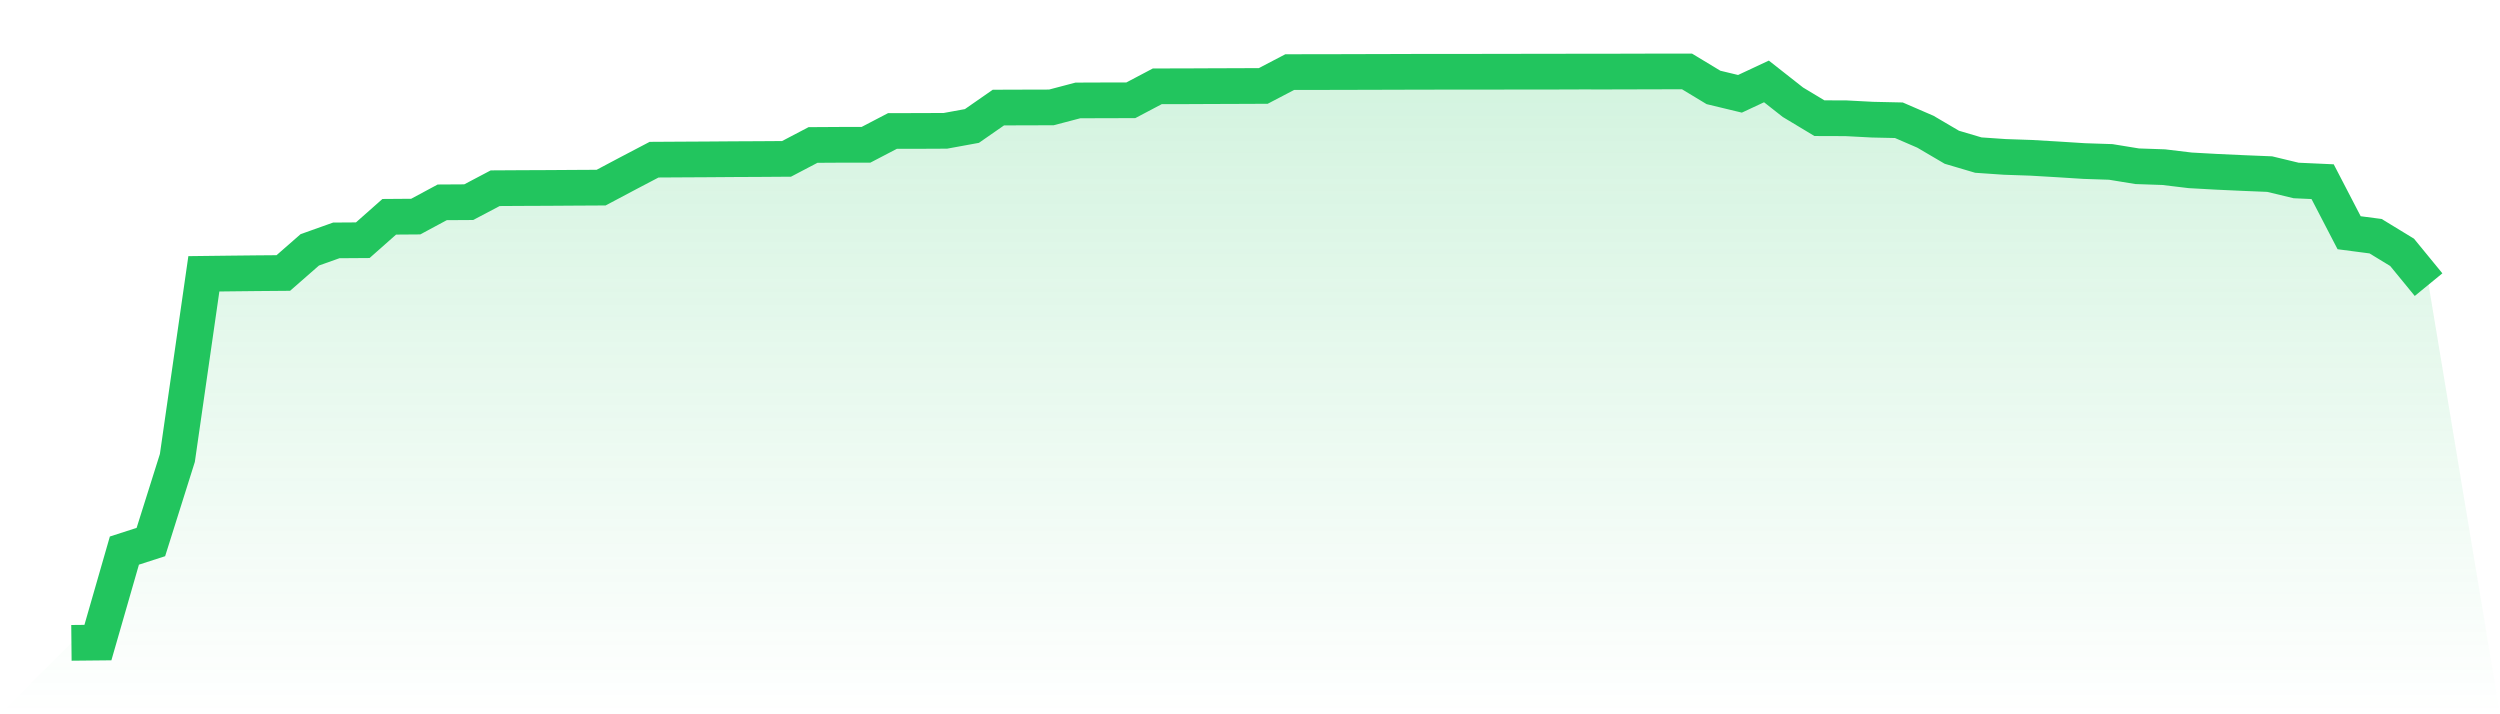 <svg viewBox="0 0 140 40" xmlns="http://www.w3.org/2000/svg">
<defs>
<linearGradient id="gradient" x1="0" x2="0" y1="0" y2="1">
<stop offset="0%" stop-color="#22c55e" stop-opacity="0.2"/>
<stop offset="100%" stop-color="#22c55e" stop-opacity="0"/>
</linearGradient>
</defs>
<path d="M4,36 L4,36 L5.483,35.985 L6.966,30.833 L8.449,30.354 L9.933,25.644 L11.416,15.334 L12.899,15.316 L14.382,15.3 L15.865,15.288 L17.348,13.991 L18.831,13.462 L20.315,13.452 L21.798,12.14 L23.281,12.129 L24.764,11.331 L26.247,11.322 L27.73,10.54 L29.213,10.531 L30.697,10.525 L32.18,10.515 L33.663,10.507 L35.146,9.72 L36.629,8.942 L38.112,8.933 L39.596,8.925 L41.079,8.914 L42.562,8.907 L44.045,8.897 L45.528,8.119 L47.011,8.11 L48.494,8.109 L49.978,7.335 L51.461,7.333 L52.944,7.326 L54.427,7.055 L55.91,6.024 L57.393,6.019 L58.876,6.015 L60.36,5.625 L61.843,5.619 L63.326,5.616 L64.809,4.833 L66.292,4.831 L67.775,4.824 L69.258,4.819 L70.742,4.813 L72.225,4.038 L73.708,4.036 L75.191,4.033 L76.674,4.029 L78.157,4.025 L79.64,4.02 L81.124,4.019 L82.607,4.019 L84.09,4.016 L85.573,4.014 L87.056,4.013 L88.539,4.008 L90.022,4.009 L91.506,4.005 L92.989,4.001 L94.472,4 L95.955,4.896 L97.438,5.253 L98.921,4.56 L100.404,5.726 L101.888,6.618 L103.371,6.623 L104.854,6.701 L106.337,6.734 L107.82,7.375 L109.303,8.246 L110.787,8.685 L112.27,8.787 L113.753,8.838 L115.236,8.925 L116.719,9.019 L118.202,9.068 L119.685,9.31 L121.169,9.361 L122.652,9.539 L124.135,9.621 L125.618,9.689 L127.101,9.75 L128.584,10.107 L130.067,10.174 L131.551,13.033 L133.034,13.227 L134.517,14.131 L136,15.94 L140,40 L0,40 z" fill="url(#gradient)"/>
<path d="M4,36 L4,36 L5.483,35.985 L6.966,30.833 L8.449,30.354 L9.933,25.644 L11.416,15.334 L12.899,15.316 L14.382,15.3 L15.865,15.288 L17.348,13.991 L18.831,13.462 L20.315,13.452 L21.798,12.14 L23.281,12.129 L24.764,11.331 L26.247,11.322 L27.73,10.54 L29.213,10.531 L30.697,10.525 L32.18,10.515 L33.663,10.507 L35.146,9.72 L36.629,8.942 L38.112,8.933 L39.596,8.925 L41.079,8.914 L42.562,8.907 L44.045,8.897 L45.528,8.119 L47.011,8.11 L48.494,8.109 L49.978,7.335 L51.461,7.333 L52.944,7.326 L54.427,7.055 L55.91,6.024 L57.393,6.019 L58.876,6.015 L60.36,5.625 L61.843,5.619 L63.326,5.616 L64.809,4.833 L66.292,4.831 L67.775,4.824 L69.258,4.819 L70.742,4.813 L72.225,4.038 L73.708,4.036 L75.191,4.033 L76.674,4.029 L78.157,4.025 L79.64,4.02 L81.124,4.019 L82.607,4.019 L84.09,4.016 L85.573,4.014 L87.056,4.013 L88.539,4.008 L90.022,4.009 L91.506,4.005 L92.989,4.001 L94.472,4 L95.955,4.896 L97.438,5.253 L98.921,4.56 L100.404,5.726 L101.888,6.618 L103.371,6.623 L104.854,6.701 L106.337,6.734 L107.82,7.375 L109.303,8.246 L110.787,8.685 L112.27,8.787 L113.753,8.838 L115.236,8.925 L116.719,9.019 L118.202,9.068 L119.685,9.31 L121.169,9.361 L122.652,9.539 L124.135,9.621 L125.618,9.689 L127.101,9.75 L128.584,10.107 L130.067,10.174 L131.551,13.033 L133.034,13.227 L134.517,14.131 L136,15.94" fill="none" stroke="#22c55e" stroke-width="2"/>
</svg>